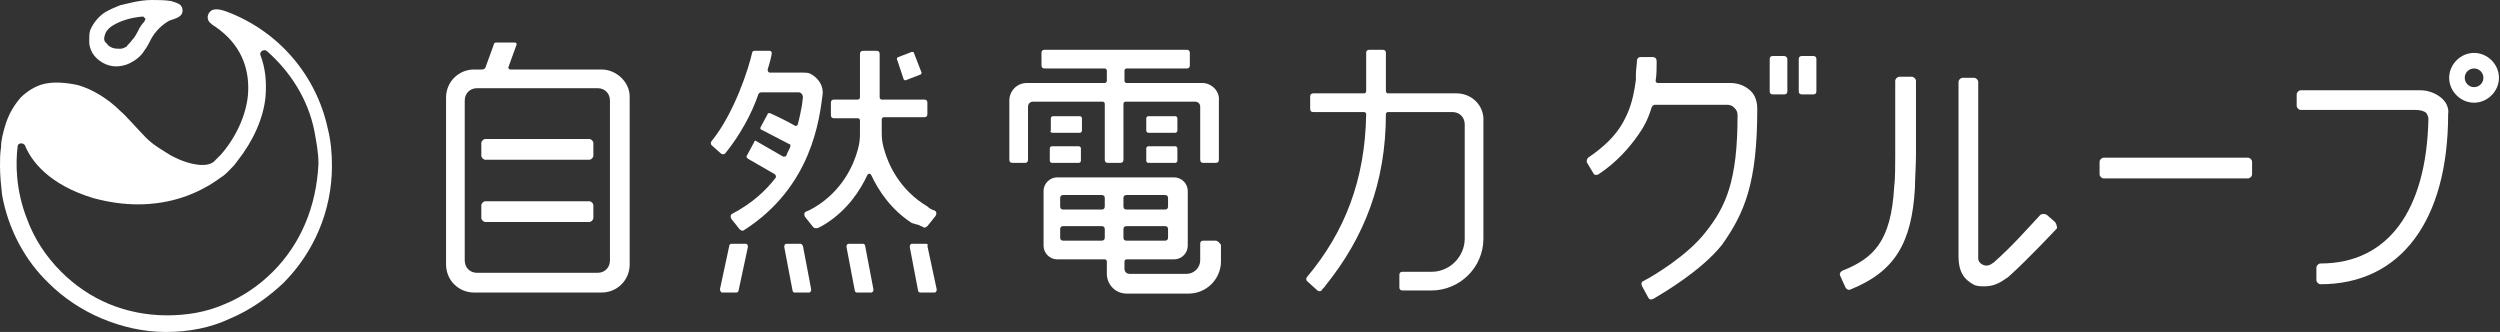 <svg xmlns="http://www.w3.org/2000/svg" x="0px" y="0px" viewBox="0 0 241 32" xml:space="preserve"><rect x="0" y="0" width="241" height="32" fill="#333333" stroke="none"/><style type="text/css">.st0{fill:#FFFFFF;}</style>
<g>
	<g>
		<g>
			<g>
				<g>
					<path class="st0" d="M216.7,15.2h-13.9c-0.2,0-0.4,0.2-0.4,0.4v1.2c0,0.2,0.2,0.4,0.4,0.4h13.9c0.2,0,0.4-0.2,0.4-0.4v-1.2
						C217.1,15.4,216.9,15.2,216.7,15.2z"/>
					<g>
						<path class="st0" d="M184.7,7.8c0-0.2-0.2-0.4-0.4-0.4h-1.2c-0.2,0-0.4,0.2-0.4,0.4h0l0,7.2c0,0.9,0,2.3-0.1,3
							c-0.3,5.3-2,6.9-5,8.1l0,0c-0.2,0.1-0.3,0.3-0.2,0.5l0.5,1.1c0.1,0.2,0.3,0.3,0.5,0.2l0,0c0,0,0,0,0,0c0,0,0,0,0,0l0,0
							c4.2-1.7,5.9-4.4,6.2-9.8c0-0.8,0.1-2.2,0.1-3.2L184.7,7.8L184.7,7.8z"/>
						<g>
							<path class="st0" d="M198.1,21.4l-0.8-0.7c-0.2-0.1-0.4-0.1-0.6,0c-1.3,1.4-2.7,3-4.5,4.6c-0.4,0.3-0.7,0.4-1.1,0.2
								c-0.2-0.1-0.4-0.3-0.4-0.6c0-0.1,0-0.3,0-0.6l0-16.4c0-0.2-0.2-0.4-0.4-0.4h-1.1c-0.2,0-0.4,0.2-0.4,0.4v16.8
								c0,1.7,0.7,2.3,1.4,2.7c0.3,0.2,0.7,0.2,1.1,0.2c0.7,0,1.3-0.2,2-0.7l0.3-0.2c1.9-1.7,4.7-4.7,4.7-4.7
								C198.3,21.8,198.2,21.5,198.1,21.4z"/>
						</g>
					</g>
					<path class="st0" d="M172,5.4h-1.1c-0.2,0-0.3,0.1-0.3,0.3h0v3.1h0c0,0.2,0.1,0.3,0.3,0.3h1.1c0.2,0,0.3-0.1,0.3-0.3h0V5.7h0
						C172.3,5.5,172.1,5.4,172,5.4z"/>
					<path class="st0" d="M175.1,5.7c0-0.2-0.1-0.3-0.3-0.3h-1.1c-0.2,0-0.3,0.1-0.3,0.3h0v3.1h0c0,0.2,0.1,0.3,0.3,0.3h1.1
						c0.2,0,0.3-0.1,0.3-0.3h0L175.1,5.7L175.1,5.7z"/>
					<g>
						<path class="st0" d="M238.5,5.1c-1.3,0-2.4,1.1-2.4,2.4s1.1,2.4,2.4,2.4c1.3,0,2.4-1.1,2.4-2.4S239.8,5.1,238.5,5.1z
							 M238.5,8.4c-0.5,0-0.9-0.4-0.9-0.9s0.4-0.9,0.9-0.9c0.5,0,0.9,0.4,0.9,0.9S239,8.4,238.5,8.4z"/>
						<path class="st0" d="M235.3,9.4c-0.5-0.4-1.2-0.7-2-0.7h-11.5c-0.2,0-0.4,0.2-0.4,0.4v1.1c0,0.2,0.2,0.4,0.4,0.4h11.1
							c0.4,0,0.8,0.1,1,0.3c0.1,0.2,0.2,0.3,0.2,0.6c-0.2,8.8-3.9,13.9-10.4,13.9v0c-0.2,0-0.4,0.2-0.4,0.4v1.2
							c0,0.2,0.2,0.4,0.4,0.4v0c7.7,0,12.3-6.1,12.3-16.4h0C236.1,10.4,235.8,9.8,235.3,9.4z"/>
					</g>
				</g>
				<g>
					<g>
						<path class="st0" d="M58,6.7h-8.8c-0.1,0-0.2-0.1-0.2-0.2l0.8-2.2c0-0.1,0-0.2-0.2-0.2h-1.8c-0.1,0-0.2,0.1-0.2,0.2l-0.8,2.2
							c0,0.1-0.2,0.2-0.3,0.2h-0.8c-1.5,0-2.7,1.2-2.7,2.7v16.1c0,1.5,1.2,2.7,2.7,2.7H58c1.5,0,2.7-1.2,2.7-2.7V9.3
							C60.7,7.9,59.4,6.7,58,6.7z M58.8,25.1c0,0.7-0.5,1.2-1.2,1.2H46c-0.7,0-1.2-0.5-1.2-1.2V9.7c0-0.7,0.5-1.2,1.2-1.2h11.6
							c0.7,0,1.2,0.5,1.2,1.2V25.1z"/>
						<path class="st0" d="M56.8,13.4h-10c-0.2,0-0.4,0.2-0.4,0.4V15c0,0.2,0.2,0.4,0.4,0.4h10c0.2,0,0.4-0.2,0.4-0.4v-1.2
							C57.2,13.6,57,13.4,56.8,13.4z"/>
						<path class="st0" d="M56.8,19.4h-10c-0.2,0-0.4,0.2-0.4,0.4V21c0,0.2,0.2,0.4,0.4,0.4h10c0.2,0,0.4-0.2,0.4-0.4v-1.2
							C57.2,19.6,57,19.4,56.8,19.4z"/>
						<path class="st0" d="M140.4,9h-6.6c-0.1,0-0.2-0.1-0.2-0.2V5.1c0-0.2-0.1-0.3-0.3-0.3h-1.3c-0.2,0-0.3,0.1-0.3,0.3v3.7
							c0,0.1-0.1,0.2-0.2,0.2h-4.9c-0.2,0-0.3,0.1-0.3,0.3v1.2c0,0.2,0.1,0.3,0.3,0.3h4.9c0.1,0,0.2,0.1,0.2,0.2
							c-0.1,6.4-2.1,11.4-5.7,15.7c-0.1,0.1-0.1,0.3,0,0.4L127,28c0.1,0.1,0.3,0.1,0.4,0c0.1-0.2,0.3-0.3,0.4-0.5
							c3.7-4.6,5.8-9.9,5.8-16.5c0-0.1,0.1-0.2,0.2-0.2h6.2c0.7,0,1.2,0.5,1.2,1.2v11c0,1.7-1.4,3.2-3.2,3.2h-2.8
							c-0.2,0-0.3,0.1-0.3,0.3v1.2c0,0.2,0.1,0.3,0.3,0.3h2.8c2.7,0,5-2.2,5-5V11.7C143.1,10.2,141.9,9,140.4,9z"/>
						<path class="st0" d="M71.9,23.5h-1.4c-0.1,0-0.2,0.1-0.2,0.2l-0.9,4.2c0,0.1,0.1,0.3,0.2,0.3H71c0.1,0,0.2-0.1,0.2-0.2
							l0.9-4.2C72.1,23.6,72,23.5,71.9,23.5z"/>
						<path class="st0" d="M89.3,23.5h-1.4c-0.1,0-0.2,0.1-0.2,0.3l0.8,4.2c0,0.1,0.1,0.2,0.2,0.2h1.4c0.1,0,0.2-0.1,0.2-0.3
							l-0.9-4.2C89.5,23.6,89.4,23.5,89.3,23.5z"/>
						<path class="st0" d="M83.2,23.5h-1.4c-0.1,0-0.2,0.1-0.2,0.3l0.8,4.2c0,0.1,0.1,0.2,0.2,0.2h1.4c0.1,0,0.2-0.1,0.2-0.3
							l-0.8-4.2C83.4,23.6,83.3,23.5,83.2,23.5z"/>
						<path class="st0" d="M77.2,23.5h-1.4c-0.1,0-0.2,0.1-0.2,0.3l0.8,4.2c0,0.1,0.1,0.2,0.2,0.2H78c0.1,0,0.2-0.1,0.2-0.3
							l-0.8-4.2C77.3,23.6,77.3,23.5,77.2,23.5z"/>
						<path class="st0" d="M87.1,7.6c0,0.1,0.2,0.2,0.3,0.1l1.3-0.5c0.1,0,0.2-0.2,0.1-0.3l-0.7-1.8C88.1,5,88,5,87.9,5l-1.3,0.5
							c-0.1,0-0.2,0.2-0.1,0.3L87.1,7.6z"/>
						<path class="st0" d="M88.6,21.7c0.1,0.1,0.3,0.1,0.4,0.2c0.1,0.1,0.3,0,0.4-0.1l0.8-1c0.1-0.2,0.1-0.4-0.1-0.5
							c-0.3-0.1-0.5-0.2-0.7-0.4c-2.7-1.6-3.8-4.1-4.2-5.6c-0.2-0.7-0.2-1.2-0.2-1.6l0-1.2c0-0.1,0.1-0.2,0.2-0.2h3.9
							c0.2,0,0.3-0.1,0.3-0.3V9.9c0-0.2-0.1-0.3-0.3-0.3H85c-0.1,0-0.2-0.1-0.2-0.2l0-4.2c0-0.2-0.1-0.3-0.3-0.3h-1.3
							c-0.2,0-0.3,0.1-0.3,0.3l0,4.2c0,0.1-0.1,0.2-0.2,0.2h-2.3c-0.2,0-0.3,0.1-0.3,0.3v1.2c0,0.2,0.1,0.3,0.3,0.3h2.3
							c0.1,0,0.2,0.1,0.2,0.2v1.2c0,0.4,0,0.9-0.2,1.6c-0.4,1.5-1.5,4-4.2,5.6c-0.2,0.1-0.5,0.3-0.8,0.4c-0.2,0.1-0.2,0.3-0.1,0.5
							l0.8,1c0.1,0.1,0.2,0.1,0.4,0.1c0.2-0.1,0.4-0.2,0.4-0.2c0.2-0.1,0.5-0.3,0.5-0.3c2-1.3,3.2-3.1,3.9-4.6
							c0.1-0.2,0.3-0.2,0.4,0c0.7,1.5,1.9,3.3,3.9,4.6L88.6,21.7z"/>
						<path class="st0" d="M78.1,7.1C77.9,7,77.6,7,77.4,7h-3.2C74.1,7,74,6.9,74,6.7c0.2-0.6,0.4-1.4,0.4-1.6
							c0-0.1-0.1-0.2-0.2-0.2l-1.5,0c-0.1,0-0.2,0.1-0.2,0.2c-0.3,1.4-1.7,5.8-3.9,8.5c-0.1,0.1-0.1,0.3,0,0.4l0.9,0.8
							c0.1,0.1,0.3,0.1,0.4,0c1.4-1.7,2.6-3.9,3.2-5.7c0.1-0.2,0.2-0.2,0.4-0.2l1.9,0l0,0h1.6c0.2,0,0.4,0.2,0.4,0.5c0,0,0,0,0,0
							l-0.1,0.8c0,0,0,0,0,0c-0.1,0.5-0.2,1.1-0.4,1.8l0,0c0,0.1-0.2,0.2-0.3,0.1c-0.5-0.3-1.9-1-2.4-1.2c-0.1,0-0.2,0-0.2,0.1
							l-0.7,1.3c0,0.1,0,0.2,0.1,0.2l2.7,1.4c0.1,0,0.1,0.1,0.1,0.2c-0.1,0.3-0.3,0.6-0.4,0.9c0,0.1-0.2,0.1-0.3,0.1l-2.6-1.5
							c-0.1-0.1-0.2,0-0.2,0.1l-0.7,1.3c-0.1,0.1,0,0.2,0.1,0.3l2.6,1.5c0.1,0.1,0.1,0.2,0.1,0.3c-1,1.3-2.3,2.5-4.2,3.5
							c-0.2,0.1-0.2,0.3-0.1,0.5l0.8,1c0.1,0.1,0.3,0.2,0.4,0.1C78.3,18,79,11.4,79.3,9.1C79.4,8.3,78.9,7.5,78.1,7.1z"/>
						<path class="st0" d="M115.9,8h-7.3c-0.1,0-0.2-0.1-0.2-0.2v-1c0-0.1,0.1-0.2,0.2-0.2h5.8c0.2,0,0.3-0.1,0.3-0.3V5.1
							c0-0.2-0.1-0.3-0.3-0.3h-13.7c-0.2,0-0.3,0.1-0.3,0.3v1.2c0,0.2,0.1,0.3,0.3,0.3h5.8c0.1,0,0.2,0.1,0.2,0.2v1
							c0,0.1-0.1,0.2-0.2,0.2H99c-1,0-1.7,0.8-1.7,1.7v5.7c0,0.2,0.1,0.3,0.3,0.3h1.2c0.2,0,0.3-0.1,0.3-0.3v-5.1
							c0-0.3,0.2-0.5,0.5-0.5h6.7c0.1,0,0.2,0.1,0.2,0.2v5.4c0,0.2,0.1,0.3,0.3,0.3h1.2c0.2,0,0.3-0.1,0.3-0.3V10
							c0-0.1,0.1-0.2,0.2-0.2h6.7c0.3,0,0.5,0.2,0.5,0.5v5.1c0,0.2,0.1,0.3,0.3,0.3h1.2c0.2,0,0.3-0.1,0.3-0.3V9.7
							C117.6,8.8,116.8,8,115.9,8z"/>
						<path class="st0" d="M110.7,12.8h2.6c0.1,0,0.2-0.1,0.2-0.2v-1.2c0-0.1-0.1-0.2-0.2-0.2h-2.6c-0.1,0-0.2,0.1-0.2,0.2v1.2
							C110.5,12.7,110.6,12.8,110.7,12.8z"/>
						<path class="st0" d="M110.5,15.5c0,0.1,0.1,0.2,0.2,0.2h2.6c0.1,0,0.2-0.1,0.2-0.2v-1.2c0-0.1-0.1-0.2-0.2-0.2h-2.6
							c-0.1,0-0.2,0.1-0.2,0.2V15.5z"/>
						<path class="st0" d="M101.5,12.8h2.6c0.1,0,0.2-0.1,0.2-0.2v-1.2c0-0.1-0.1-0.2-0.2-0.2h-2.6c-0.1,0-0.2,0.1-0.2,0.2v1.2
							C101.2,12.7,101.3,12.8,101.5,12.8z"/>
						<path class="st0" d="M101.2,15.5c0,0.1,0.1,0.2,0.2,0.2h2.6c0.1,0,0.2-0.1,0.2-0.2v-1.2c0-0.1-0.1-0.2-0.2-0.2h-2.6
							c-0.1,0-0.2,0.1-0.2,0.2V15.5z"/>
						<path class="st0" d="M117.2,23.2H116c-0.2,0-0.3,0.1-0.3,0.3h0v1.6c0,0.7-0.6,1.3-1.3,1.3l-5.5,0c-0.3,0-0.5-0.2-0.5-0.5v-0.7
							c0-0.1,0.1-0.2,0.2-0.2h4.6c0.7,0,1.3-0.6,1.3-1.3v-5.3c0-0.7-0.6-1.3-1.3-1.3h-11.3c-0.7,0-1.3,0.6-1.3,1.3v5.3
							c0,0.7,0.6,1.3,1.3,1.3h4.6c0.1,0,0.2,0.1,0.2,0.2v1.2c0,1,0.8,1.9,1.9,1.9l6,0c1.7,0,3.1-1.4,3.1-3.1v-1.6
							C117.5,23.3,117.3,23.2,117.2,23.2z M106.5,22.9c0,0.2-0.1,0.3-0.3,0.3h-3.7c-0.2,0-0.3-0.1-0.3-0.3v-0.8
							c0-0.2,0.1-0.3,0.3-0.3h3.7c0.2,0,0.3,0.1,0.3,0.3V22.9z M106.5,19.9c0,0.2-0.1,0.3-0.3,0.3h-3.7c-0.2,0-0.3-0.1-0.3-0.3v-0.8
							c0-0.2,0.1-0.3,0.3-0.3h3.7c0.2,0,0.3,0.1,0.3,0.3V19.9z M108.3,19.1c0-0.2,0.1-0.3,0.3-0.3h3.7c0.2,0,0.3,0.1,0.3,0.3v0.8
							c0,0.2-0.1,0.3-0.3,0.3h-3.7c-0.2,0-0.3-0.1-0.3-0.3V19.1z M108.3,22.1c0-0.2,0.1-0.3,0.3-0.3h3.7c0.2,0,0.3,0.1,0.3,0.3v0.8
							c0,0.2-0.1,0.3-0.3,0.3h-3.7c-0.2,0-0.3-0.1-0.3-0.3V22.1z"/>
					</g>
				</g>
			</g>
		</g>
		<path class="st0" d="M169.4,10.5C169.4,10.5,169.4,10.5,169.4,10.5c0-0.7-0.2-1.3-0.6-1.7c-0.5-0.5-1.2-0.8-2-0.8l-7,0
			c-0.1,0-0.2-0.1-0.2-0.2c0.1-0.6,0.1-1.2,0.1-1.7c0-0.1,0-0.1,0-0.2c0-0.2-0.1-0.4-0.4-0.4l-1.1,0c-0.1,0-0.2,0-0.3,0.1
			c-0.1,0.1-0.1,0.2-0.1,0.3c0,0.3-0.1,0.8-0.1,1.3c0,0.2,0,0.4,0,0.5c-0.3,2.3-0.8,3.3-1.3,4.2c-0.7,1.2-1.7,2.2-3.3,3.3
			c-0.1,0.1-0.2,0.3-0.1,0.5l0.6,1c0.1,0.2,0.3,0.2,0.5,0.1c1.8-1.2,3-2.6,3.9-3.9c0.5-0.7,0.9-1.5,1.2-2.5c0-0.1,0.2-0.3,0.3-0.3
			l7,0c0.3,0,0.5,0.1,0.7,0.3c0.2,0.2,0.3,0.4,0.3,0.7c0,6.3-1.1,8.8-3.1,11.3c-1.7,2.2-5,4.2-6,4.7c-0.2,0.1-0.2,0.3-0.1,0.5
			l0.6,1.1c0.1,0.2,0.3,0.2,0.5,0.1c1-0.6,4.6-2.7,6.6-5.2C168.2,20.5,169.4,17.6,169.4,10.5C169.4,10.5,169.4,10.5,169.4,10.5z"/>
	</g>
	<g>
		<path class="st0" d="M31.6,12.4C30.5,7.3,26.9,3,21.8,1.1c-0.3-0.1-0.6-0.2-0.9-0.2c-0.2,0-0.3,0-0.5,0.1c-0.3,0.2-0.5,0.6-0.3,1
			c0.1,0.2,0.5,0.5,0.7,0.6c0.1,0.1,0.3,0.2,0.4,0.3c2.2,1.7,2.9,4,2.7,6.3c-0.2,2-1.2,4.1-2.6,5.7c-0.2,0.2-0.5,0.5-0.7,0.7
			c-0.4,0.3-0.9,0.3-1,0.3c-0.1,0-0.2,0-0.3,0c-1.3-0.1-2.4-0.7-2.8-0.9c-0.8-0.5-1.7-1-2.4-1.7c-0.7-0.7-2-2.2-2.5-2.6
			c-1.2-1.2-2.7-2.1-4.1-2.5C6.1,7.9,5,7.9,4.2,8.1C3.4,8.3,2.6,8.8,2,9.4c-0.7,0.8-1.2,1.7-1.5,2.7c-0.2,0.7-0.4,1.4-0.4,2.1
			C0,14.8,0,15.4,0,16c0,0.9,0.1,1.9,0.2,2.8c0.6,3.3,2.2,6.3,4.5,8.5c1.4,1.4,3.2,2.6,5.1,3.4c1.9,0.8,4,1.3,6.2,1.3
			c2.2,0,4.3-0.4,6.2-1.3c1.9-0.8,3.6-2,5.1-3.4C30.2,24.4,32,20.4,32,16C32,14.8,31.9,13.6,31.6,12.4z M26.3,26.2
			c-1.3,1.3-2.9,2.4-4.6,3.1c-1.8,0.8-3.7,1.1-5.6,1.1c-2,0-3.9-0.4-5.6-1.1c-1.7-0.7-3.3-1.8-4.6-3.1c-1.5-1.5-2.6-3.2-3.3-5.1l0,0
			c-1.1-2.8-1.1-5.4-0.9-7c0-0.3,0.5-0.4,0.7-0.1c0.6,1.5,2.3,3.8,6.6,5.1c1.5,0.4,2.9,0.6,4.3,0.6c3,0,5.7-0.9,8-2.6
			c0.5-0.3,0.9-0.8,1.3-1.2c0,0,0.3-0.4,0.3-0.4c1.5-1.9,2.5-4.1,2.7-6.2c0.1-1.4,0-2.7-0.5-4c-0.1-0.3,0.3-0.6,0.6-0.4
			c2.3,2,4,4.7,4.6,7.7c0.2,1.1,0.4,2.1,0.4,3.2C30.5,19.9,29,23.5,26.3,26.2z"/>
		<path class="st0" d="M17.4,0.5c-0.2-0.2-0.6-0.3-0.9-0.4C15.9,0,15.2,0,14.6,0c-0.6,0-1.2,0.1-1.7,0.2c-0.4,0.1-0.9,0.2-1.3,0.3
			c-0.5,0.2-1,0.4-1.5,0.7c-0.6,0.4-1.1,1-1.4,1.7C8.6,3.2,8.6,3.6,8.6,4c0,0.4,0.1,0.7,0.3,1.1c0.5,0.8,1.4,1.3,2.3,1.3
			c0.4,0,0.9-0.1,1.3-0.3c0.6-0.3,1.1-0.7,1.4-1.2c0.3-0.4,0.5-0.8,0.7-1.2c0.4-0.7,1-1.3,1.7-1.7c0.5-0.2,1.3-0.3,1.3-1
			C17.6,0.8,17.5,0.6,17.4,0.5z M13.9,2.1c-0.2,0.2-0.4,0.5-0.5,0.7c-0.2,0.4-0.4,0.8-0.7,1.1c-0.2,0.3-0.4,0.4-0.5,0.6
			c-0.2,0.1-0.4,0.2-0.6,0.2c-0.3,0-0.5,0-0.8-0.1c-0.2-0.1-0.4-0.2-0.5-0.4C10,4,10,3.7,10.1,3.4c0.1-0.4,0.4-0.7,0.7-0.9
			c0.8-0.5,1.8-0.8,2.9-0.9c0.1,0,0.2,0,0.2,0.1C14.1,1.8,14,1.9,13.9,2.1z"/>
	</g>
</g>
</svg>
